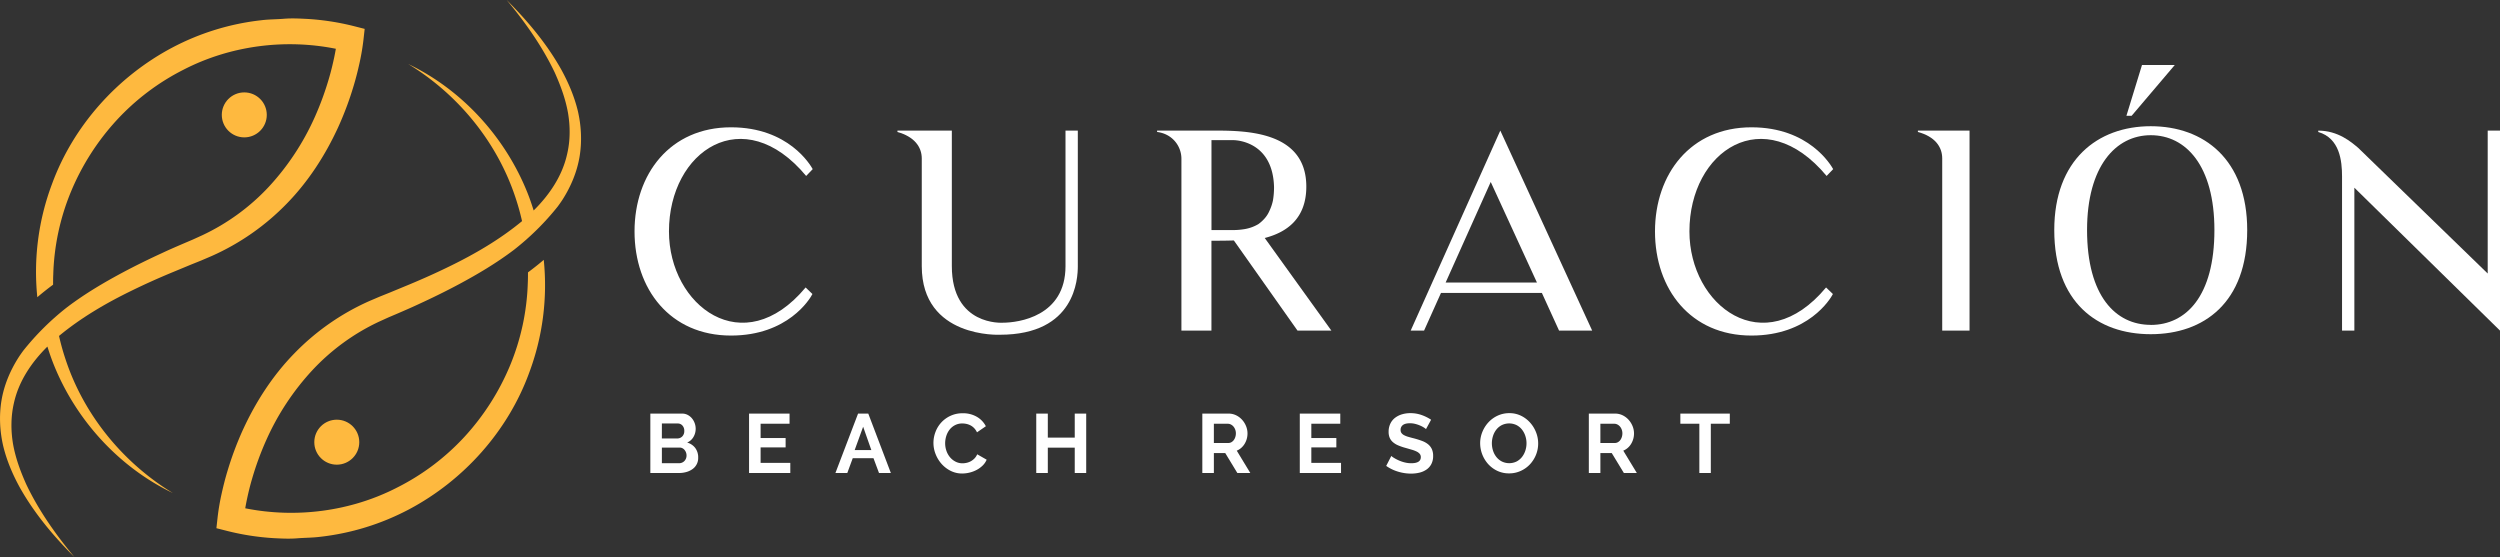 <svg xmlns="http://www.w3.org/2000/svg" viewBox="0 0 3246.87 723.49"><rect x="0" y="0" width="3246.87" height="723.49" fill="#333333" stroke="none"/><g id="f8a415e2-b8e7-4092-b3b3-809be42eaec0" data-name="Capa 2"><g id="e2d49e89-1152-428a-b3c9-0c53a789c155" data-name="Layer 1"><circle cx="317.27" cy="149.21" r="29.21" fill="#feb93f"/><path d="M372.49,264.41c27.92-28.58,49.78-62.51,66.35-98.38a421.56,421.56,0,0,0,20.74-55.48c2.83-9.46,5.23-19,7.36-28.74a293.48,293.48,0,0,0,5.09-30l1.59-14.3-14.33-3.65a326.68,326.68,0,0,0-59.93-9.26c-10.1-.52-20.22-1.07-30.31-.25s-20.22.7-30.24,2A323.72,323.72,0,0,0,223.57,61.9c-71.33,37.78-128.42,101.69-156,177A323.77,323.77,0,0,0,48.47,386c6.17-5.29,13-10.74,20.49-16.27,0-4.42,0-8.84.22-13.26A303.92,303.92,0,0,1,92.3,248.63a316.72,316.72,0,0,1,59-92.32,305.88,305.88,0,0,1,87-65.75C298.69,59.36,369.77,50,436.18,63.35c-.67,3.83-1.4,7.69-2.19,11.43-1.88,8.85-4,17.68-6.57,26.4a390.54,390.54,0,0,1-18.71,51.15,332.53,332.53,0,0,1-59.36,90,281.55,281.55,0,0,1-86.69,63.23l-12.38,5.63-13.18,5.62c-8.78,3.81-17.57,7.58-26.25,11.67-17.42,8-34.7,16.45-51.71,25.53-24.7,13.21-49.09,27.68-71.77,44.82a341.74,341.74,0,0,0-57.22,56.68c-2.1,2.91-4.21,5.81-6.14,8.85C13.24,481.24,5.23,500.27,1.93,520.19s-2.15,40.25,2.33,59.43c4.67,19.18,12.47,37.16,21.75,54,19,33.64,43.75,63,70.62,89.82-24.27-29.14-46.25-60.34-62.33-94C26.65,612.46,20.22,595,17,577c-3.05-18-2.94-36.26,1.09-53.6,6.23-28.19,22.71-52.72,43.48-73.29,2.34,7.49,4.87,14.92,7.75,22.21C98.42,545.72,155,607.07,224.57,640.38c-65.78-40-116.11-102.58-139.49-173.84a311.73,311.73,0,0,1-8.42-30.21l.56-.5c28.19-23.22,60.37-42.11,93.89-58.39,16.74-8.21,33.82-15.86,51.14-23.09l26-10.77,13.09-5.26L275,332.47A312.8,312.8,0,0,0,372.49,264.41Z" fill="#feb93f"/><circle cx="437.4" cy="574.28" r="29.21" fill="#feb93f"/><path d="M750.41,143.87c-4.67-19.18-12.47-37.16-21.75-54.05-19-33.65-43.75-63-70.62-89.82,24.27,29.13,46.25,60.33,62.34,94,7.64,17,14.07,34.47,17.28,52.46,3.05,18,3,36.27-1.09,53.6-6.23,28.19-22.71,52.72-43.48,73.3-2.34-7.5-4.87-14.92-7.75-22.21C656.25,177.76,599.66,116.42,530.1,83.1c65.78,40,116.11,102.59,139.49,173.84A311.92,311.92,0,0,1,678,287.16l-.56.49c-28.19,23.22-60.36,42.11-93.89,58.4-16.74,8.21-33.82,15.86-51.13,23.09l-26,10.76-13.09,5.26L479.65,391a312.45,312.45,0,0,0-97.46,68.05c-27.93,28.58-49.79,62.51-66.36,98.38a422.62,422.62,0,0,0-20.74,55.48c-2.83,9.46-5.23,19.06-7.36,28.74a293.48,293.48,0,0,0-5.09,30L281.05,686l14.34,3.65a326.57,326.57,0,0,0,59.92,9.26c10.1.52,20.22,1.06,30.31.25s20.22-.71,30.24-2A323.71,323.71,0,0,0,531.1,661.59c71.33-37.79,128.42-101.69,156-177A323.82,323.82,0,0,0,706.2,337.47c-6.17,5.29-13,10.74-20.49,16.27,0,4.43,0,8.85-.22,13.26a303.92,303.92,0,0,1-23.12,107.85,316.77,316.77,0,0,1-59,92.32,306.1,306.1,0,0,1-87.05,65.76C456,664.13,384.9,673.44,318.5,660.14c.66-3.83,1.39-7.7,2.18-11.44,1.88-8.84,4-17.68,6.57-26.4A389.88,389.88,0,0,1,346,571.16a332.58,332.58,0,0,1,59.36-90A281.83,281.83,0,0,1,492,417.9l12.38-5.62,13.19-5.62c8.77-3.81,17.56-7.59,26.24-11.68,17.42-8,34.7-16.44,51.71-25.53,24.7-13.21,49.09-27.68,71.77-44.82A341.82,341.82,0,0,0,724.52,268c2.1-2.91,4.21-5.81,6.15-8.85,10.76-16.86,18.77-35.89,22.07-55.81S754.89,163,750.41,143.87Z" fill="#feb93f"/><path d="M1047,228.52l8.52-8.87c-2.84-5-31.24-54.31-106.13-54.31-79.15,0-125.29,60.69-125.29,135.23,0,74.89,46.14,135.23,125.29,135.23,73.83,0,102.58-47.56,105.77-53.95l-8.87-8.52c-80.93,97.26-177.47,23.78-177.47-72.76C868.81,195.51,965.71,130.91,1047,228.52Z" fill="#fff"/><path d="M1383.82,345.65c0,65.31-61,73.47-81.63,73.47,0,0-66,4.61-66-73.47v-176h-70.63v1.78c21.65,6,31.58,19.16,31.58,34.42V345.65c0,94.06,101.52,89.09,101.52,89.09,98.31,0,101.15-73.12,101.15-89.09v-176h-16Z" fill="#fff"/><path d="M1642.57,309.09c28.75-7.45,54-25.2,54-66.73,0-73.82-82.35-72.76-123.16-72.76h-70.64v1.78c19.88,2.48,31.59,18.45,31.59,34.78V429.41h39V312.64c8.51,0,18.45,0,29.1-.36l82.7,117.13h44ZM1634.4,291a51.36,51.36,0,0,1-19.16,6.74,91,91,0,0,1-13.84,1.07h-28V182h28c7.8,0,51.46,3.91,53.24,60.34a101.47,101.47,0,0,1-1.42,18.1A60.75,60.75,0,0,1,1648.6,274a36.49,36.49,0,0,1-6.39,9.94A48.52,48.52,0,0,1,1634.4,291Z" fill="#fff"/><path d="M1948.52,169.6,1832.1,429.41h17.39l22-49h131l22.36,49h43Zm-71,197.34,58.57-130.61,60,130.61Z" fill="#fff"/><path d="M2372.31,228.52l8.52-8.87c-2.84-5-31.23-54.31-106.12-54.31-79.15,0-125.29,60.69-125.29,135.23,0,74.89,46.14,135.23,125.29,135.23,73.82,0,102.57-47.56,105.77-53.95l-8.88-8.52c-80.92,97.26-177.46,23.78-177.46-72.76C2194.14,195.51,2291,130.91,2372.31,228.52Z" fill="#fff"/><path d="M2557.94,429.41V169.6h-67.08v1.78c22,6,31.59,19.16,31.59,34.42V429.41Z" fill="#fff"/><path d="M2793.26,163.92c-69.21,0-125.29,44-125.29,134.88,0,94.05,56.08,135.23,125.29,135.23s125.3-41.18,125.3-135.23C2918.56,207.22,2862.48,163.92,2793.26,163.92Zm0,258c-45.43,0-82.7-37.27-82.7-123.16,0-82.7,37.27-123.17,82.7-123.17,45.79,0,82.7,39.76,82.7,123.17C2876,384.69,2839.05,422,2793.26,422Z" fill="#fff"/><polygon points="2824.5 84.42 2781.91 84.42 2761.67 150.43 2768.42 150.43 2824.5 84.42" fill="#fff"/><path d="M3230.9,169.6V355.23L3062.66,192c-8.87-7.45-25.91-22.36-51.82-22.36v1.78c28,8.16,30.88,37.62,30.88,57.85V429.41h16V243.78l189.18,185.63V169.6Z" fill="#fff"/><path d="M892.43,574.76a17.23,17.23,0,0,0,8.26-7.34,21,21,0,0,0,2.83-10.59,21.32,21.32,0,0,0-1.25-7.12,20.72,20.72,0,0,0-3.54-6.3,18,18,0,0,0-5.54-4.51,15.21,15.21,0,0,0-7.28-1.74H844.63v77.15h37.26a34.46,34.46,0,0,0,9.62-1.31,25.14,25.14,0,0,0,7.93-3.8,17.45,17.45,0,0,0,7.33-14.78,20.27,20.27,0,0,0-3.85-12.66A19.85,19.85,0,0,0,892.43,574.76ZM859.62,550h20.64a7.94,7.94,0,0,1,6,2.61,9.91,9.91,0,0,1,2.45,7.06,9.61,9.61,0,0,1-2.66,7.18,8.94,8.94,0,0,1-6.47,2.6h-20Zm31.29,45.53a10.28,10.28,0,0,1-2.06,3.21,9.17,9.17,0,0,1-3.1,2.11,9.7,9.7,0,0,1-3.86.76H859.62V581.28h23a8,8,0,0,1,3.59.81,8.71,8.71,0,0,1,2.82,2.23,11.21,11.21,0,0,1,1.91,3.31,11.33,11.33,0,0,1,.7,4A10.13,10.13,0,0,1,890.91,595.51Z" fill="#fff"/><polygon points="987.83 581.06 1020.32 581.06 1020.32 568.89 987.83 568.89 987.83 550.31 1025.42 550.31 1025.42 537.16 972.84 537.16 972.84 614.31 1026.4 614.31 1026.4 601.16 987.83 601.16 987.83 581.06" fill="#fff"/><path d="M1114.41,537.16,1085,614.31h15.42l7.07-19.23h26.94l7.17,19.23H1157l-29.33-77.15ZM1110,584.54,1121,554.22l10.65,30.32Z" fill="#fff"/><path d="M1265.66,595.35a20.28,20.28,0,0,1-10.11,5.7,23.78,23.78,0,0,1-5.43.65,19.6,19.6,0,0,1-9.18-2.17,23.08,23.08,0,0,1-7.17-5.76,26.08,26.08,0,0,1-4.62-8.31,29.86,29.86,0,0,1-1.63-9.83,31.33,31.33,0,0,1,1.41-9.19,26.12,26.12,0,0,1,4.19-8.25,21.47,21.47,0,0,1,7-5.92,20.14,20.14,0,0,1,9.83-2.29,24.68,24.68,0,0,1,5.33.6,20.89,20.89,0,0,1,5.21,1.9,18.55,18.55,0,0,1,4.67,3.53,20,20,0,0,1,3.7,5.49l11.52-7.93a29.91,29.91,0,0,0-11.58-12.17,35.08,35.08,0,0,0-18.41-4.67,36.8,36.8,0,0,0-16.08,3.37,37.65,37.65,0,0,0-12,8.8,38,38,0,0,0-7.44,12.33,39.44,39.44,0,0,0,.22,28.47,42.3,42.3,0,0,0,7.71,12.71,39.46,39.46,0,0,0,11.79,9.07,32.87,32.87,0,0,0,15.11,3.48,40.05,40.05,0,0,0,9.56-1.2,39.1,39.1,0,0,0,9.18-3.47,33.83,33.83,0,0,0,7.71-5.6,23.18,23.18,0,0,0,5.27-7.66L1269.13,590A16.68,16.68,0,0,1,1265.66,595.35Z" fill="#fff"/><polygon points="1395.82 568.35 1360.84 568.35 1360.84 537.16 1345.84 537.16 1345.84 614.31 1360.84 614.31 1360.84 581.38 1395.82 581.38 1395.82 614.31 1410.71 614.31 1410.71 537.16 1395.82 537.16 1395.82 568.35" fill="#fff"/><path d="M1616.44,576.44a25.65,25.65,0,0,0,3.75-13.64,24.89,24.89,0,0,0-1.85-9.29,27.81,27.81,0,0,0-5.1-8.25,25.64,25.64,0,0,0-7.77-5.87,22,22,0,0,0-9.83-2.23h-34.12v77.15h15V588.45h14.78L1607,614.31h16.84l-17.6-29A21.51,21.51,0,0,0,1616.44,576.44Zm-12.11-8.75a13.21,13.21,0,0,1-2.07,4,9.91,9.91,0,0,1-3.09,2.66,8,8,0,0,1-3.86,1h-18.8v-25h18.15a8.78,8.78,0,0,1,3.85.92,10.68,10.68,0,0,1,3.37,2.61,13.14,13.14,0,0,1,2.34,4,13.91,13.91,0,0,1,.87,5A15.56,15.56,0,0,1,1604.33,567.69Z" fill="#fff"/><polygon points="1703.09 581.06 1735.58 581.06 1735.58 568.89 1703.09 568.89 1703.09 550.31 1740.69 550.31 1740.69 537.16 1688.1 537.16 1688.1 614.31 1741.66 614.31 1741.66 601.16 1703.09 601.16 1703.09 581.06" fill="#fff"/><path d="M1854.72,577a28,28,0,0,0-7.82-4.35q-4.62-1.74-10.27-3.26-4.35-1.08-7.66-2.06a28.24,28.24,0,0,1-5.49-2.17,9.87,9.87,0,0,1-3.31-2.77,6.61,6.61,0,0,1-1.14-4,7.54,7.54,0,0,1,3-6.41c2-1.52,5.1-2.28,9.23-2.28a27.31,27.31,0,0,1,6.85.87,41.64,41.64,0,0,1,6.25,2.12,33.81,33.81,0,0,1,4.89,2.55,19.32,19.32,0,0,1,2.77,2.06l6.62-12.17a56.29,56.29,0,0,0-12-6,42.61,42.61,0,0,0-15-2.55,37.13,37.13,0,0,0-11,1.58,27.46,27.46,0,0,0-9,4.61,21.16,21.16,0,0,0-6,7.61,24,24,0,0,0-2.17,10.43,19.5,19.5,0,0,0,1.36,7.66,15.79,15.79,0,0,0,4.07,5.65,25.32,25.32,0,0,0,6.79,4.24,70.35,70.35,0,0,0,9.62,3.31q4.56,1.31,8.25,2.39a38.84,38.84,0,0,1,6.31,2.39,12.28,12.28,0,0,1,4,3,6.53,6.53,0,0,1,1.41,4.24q0,7.93-12.39,7.93a35,35,0,0,1-8.69-1.08,46.39,46.39,0,0,1-7.71-2.67,52,52,0,0,1-6-3.15,21.24,21.24,0,0,1-3.54-2.55l-6.62,12.93a53,53,0,0,0,15.21,7.39,58,58,0,0,0,17.16,2.61,46.07,46.07,0,0,0,10.82-1.25,27.49,27.49,0,0,0,9.12-4,19.45,19.45,0,0,0,6.3-7.12,22.26,22.26,0,0,0,2.34-10.59,20.65,20.65,0,0,0-1.74-9A18,18,0,0,0,1854.72,577Z" fill="#fff"/><path d="M1987.33,549a38,38,0,0,0-11.79-9,33.91,33.91,0,0,0-15.27-3.42,35.75,35.75,0,0,0-15.1,3.2,37.87,37.87,0,0,0-12,8.64,40.88,40.88,0,0,0-7.94,12.5,38.75,38.75,0,0,0-2.88,14.77,40.85,40.85,0,0,0,10.38,27,37.92,37.92,0,0,0,11.84,8.8,35.07,35.07,0,0,0,15.38,3.31,35.57,35.57,0,0,0,15.1-3.21,37.36,37.36,0,0,0,12-8.58,40.08,40.08,0,0,0,7.83-12.38,39.11,39.11,0,0,0,2.82-14.73,39.68,39.68,0,0,0-2.71-14.34A41.37,41.37,0,0,0,1987.33,549Zm-6.25,36.12a26.73,26.73,0,0,1-4.34,8.32,22,22,0,0,1-7.07,5.92,21.92,21.92,0,0,1-19.12,0,21.89,21.89,0,0,1-7.06-5.76,25.73,25.73,0,0,1-4.4-8.25,31.26,31.26,0,0,1-.06-19.07,26.49,26.49,0,0,1,4.29-8.26,21.51,21.51,0,0,1,7.07-5.87,22,22,0,0,1,19.07-.11,21.34,21.34,0,0,1,7.06,5.71,26.64,26.64,0,0,1,4.45,8.25,30.11,30.11,0,0,1,1.58,9.67A30.76,30.76,0,0,1,1981.08,585.13Z" fill="#fff"/><path d="M2118.42,576.44a25.65,25.65,0,0,0,3.75-13.64,24.89,24.89,0,0,0-1.85-9.29,27.64,27.64,0,0,0-5.11-8.25,25.47,25.47,0,0,0-7.76-5.87,22,22,0,0,0-9.84-2.23H2063.5v77.15h15V588.45h14.78L2109,614.31h16.84l-17.6-29A21.56,21.56,0,0,0,2118.42,576.44Zm-12.12-8.75a13,13,0,0,1-2.06,4,9.84,9.84,0,0,1-3.1,2.66,7.93,7.93,0,0,1-3.85,1h-18.8v-25h18.14a8.82,8.82,0,0,1,3.86.92,10.68,10.68,0,0,1,3.37,2.61,13.14,13.14,0,0,1,2.34,4,13.91,13.91,0,0,1,.87,5A15.28,15.28,0,0,1,2106.3,567.69Z" fill="#fff"/><polygon points="2182.36 550.31 2207.03 550.31 2207.03 614.31 2221.91 614.31 2221.91 550.31 2246.58 550.31 2246.58 537.16 2182.36 537.16 2182.36 550.31" fill="#fff"/></g></g></svg>